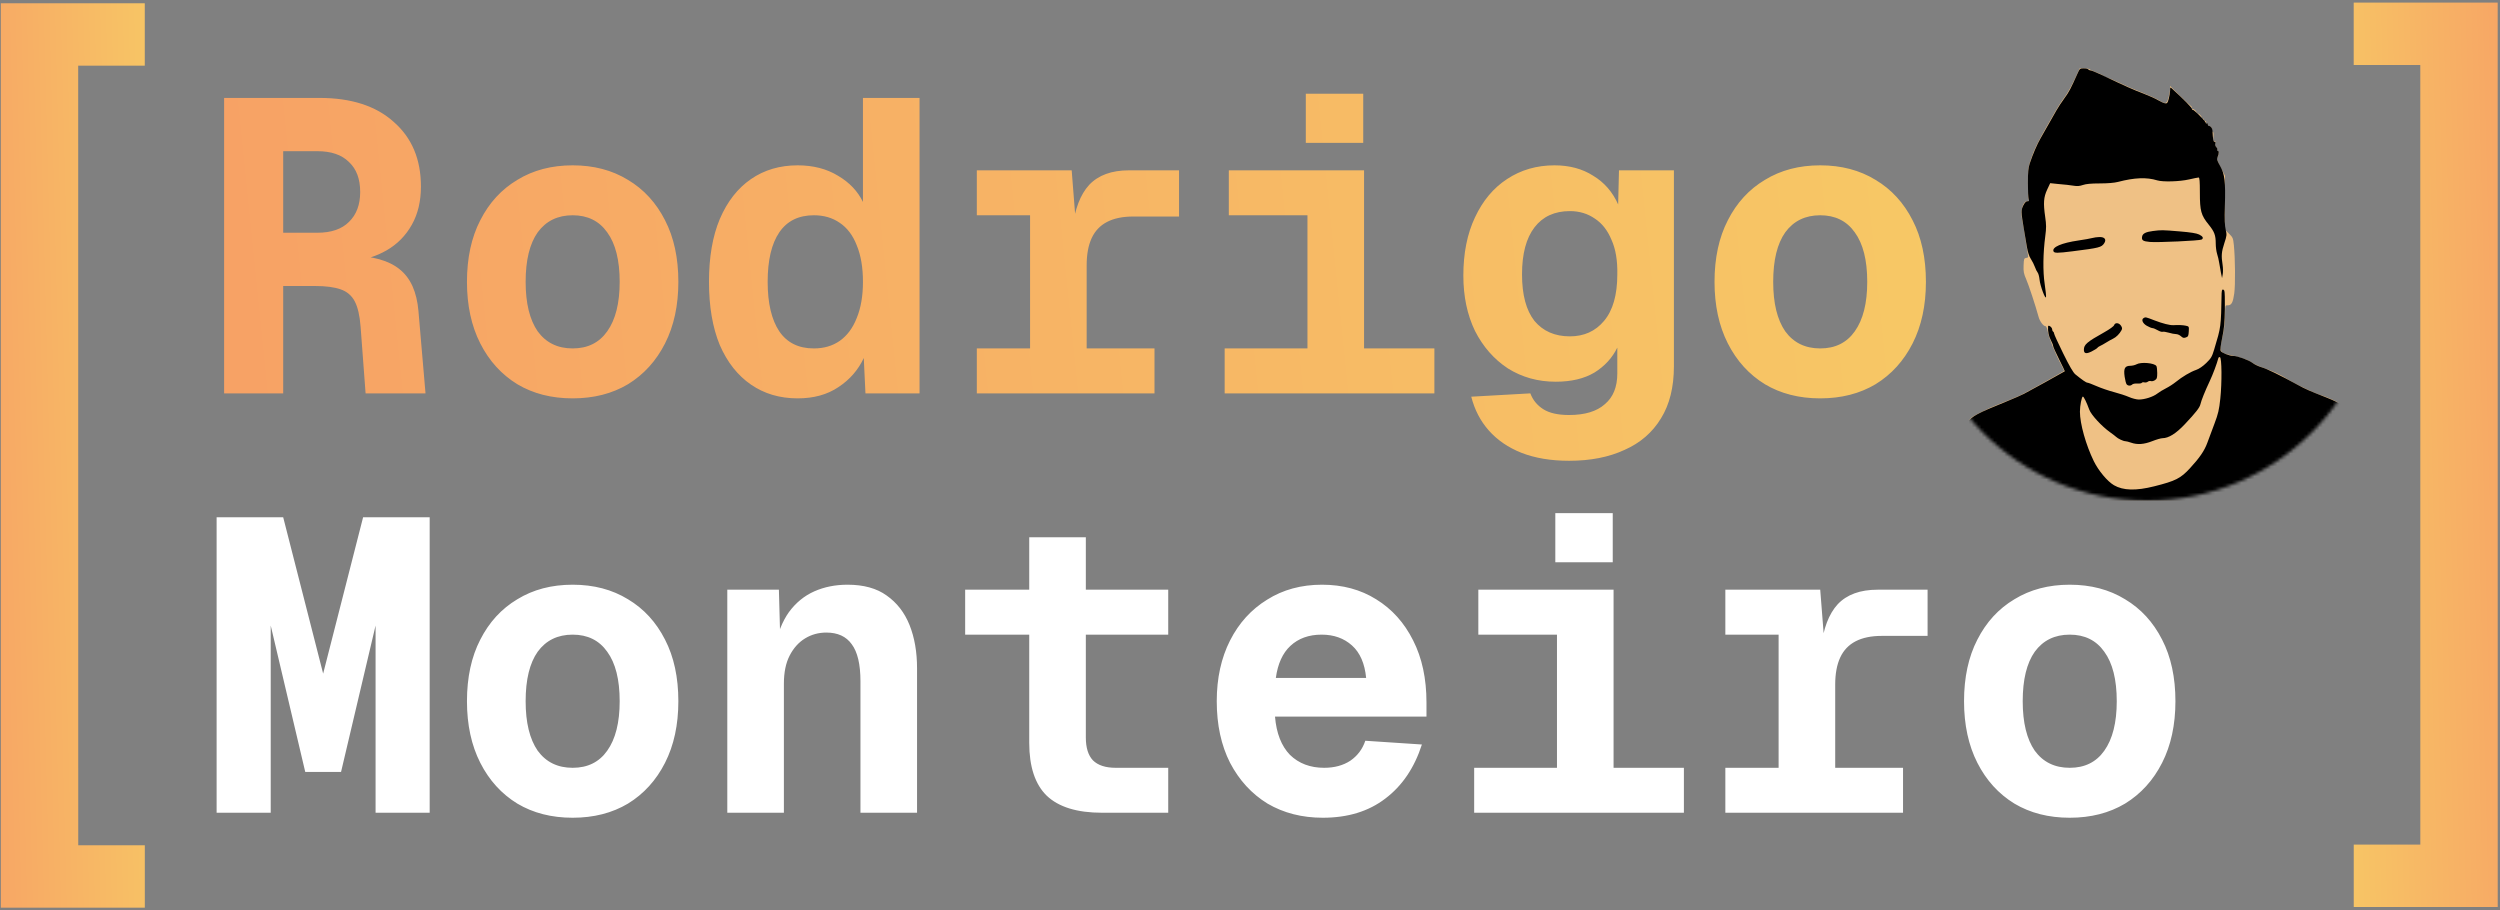 <svg width="769" height="280" viewBox="0 0 769 280" fill="none" xmlns="http://www.w3.org/2000/svg">
<rect x="0" y="0" width="769" height="280" fill="#808080" stroke="none"/>
<path d="M68.936 121V30.12H98.248C108.061 30.12 115.699 32.595 121.16 37.544C126.707 42.408 129.48 49.021 129.48 57.384C129.48 61.907 128.541 65.832 126.664 69.16C124.787 72.488 122.227 75.091 118.984 76.968C115.741 78.845 112.2 79.955 108.36 80.296L107.848 78.632C114.589 78.717 119.624 80.125 122.952 82.856C126.28 85.501 128.2 89.768 128.712 95.656L130.888 121H112.456L110.92 100.52C110.664 97.107 110.067 94.504 109.128 92.712C108.189 90.92 106.739 89.683 104.776 89C102.813 88.317 100.211 87.976 96.968 87.976H87.112V121H68.936ZM87.112 71.592H97.608C101.875 71.592 105.117 70.483 107.336 68.264C109.64 66.045 110.792 62.973 110.792 59.048C110.792 55.037 109.64 51.965 107.336 49.832C105.117 47.613 101.875 46.504 97.608 46.504H87.112V71.592ZM176.15 122.536C169.665 122.536 163.99 121.085 159.126 118.184C154.262 115.197 150.465 111.016 147.734 105.64C145.003 100.264 143.638 93.949 143.638 86.696C143.638 79.357 145.003 73.043 147.734 67.752C150.465 62.376 154.262 58.237 159.126 55.336C163.99 52.349 169.665 50.856 176.15 50.856C182.635 50.856 188.31 52.349 193.174 55.336C198.038 58.237 201.835 62.376 204.566 67.752C207.297 73.043 208.662 79.357 208.662 86.696C208.662 93.949 207.297 100.264 204.566 105.64C201.835 111.016 198.038 115.197 193.174 118.184C188.31 121.085 182.635 122.536 176.15 122.536ZM176.15 107.176C180.758 107.176 184.299 105.427 186.774 101.928C189.334 98.344 190.614 93.267 190.614 86.696C190.614 80.04 189.334 74.963 186.774 71.464C184.299 67.965 180.758 66.216 176.15 66.216C171.542 66.216 167.958 67.965 165.398 71.464C162.923 74.963 161.686 80.04 161.686 86.696C161.686 93.267 162.923 98.344 165.398 101.928C167.958 105.427 171.542 107.176 176.15 107.176ZM245.348 122.536C239.887 122.536 235.108 121.128 231.012 118.312C226.916 115.496 223.716 111.443 221.412 106.152C219.193 100.776 218.084 94.291 218.084 86.696C218.084 79.101 219.193 72.659 221.412 67.368C223.716 61.992 226.916 57.896 231.012 55.08C235.108 52.264 239.887 50.856 245.348 50.856C250.127 50.856 254.265 51.923 257.764 54.056C261.263 56.104 263.823 58.792 265.444 62.12V30.12H282.852V121H266.212L265.7 110.12C263.993 113.789 261.391 116.776 257.892 119.08C254.479 121.384 250.297 122.536 245.348 122.536ZM250.34 107.176C253.412 107.176 256.057 106.408 258.276 104.872C260.58 103.251 262.329 100.904 263.524 97.832C264.804 94.76 265.444 91.048 265.444 86.696C265.444 82.259 264.804 78.504 263.524 75.432C262.329 72.36 260.58 70.056 258.276 68.52C256.057 66.984 253.412 66.216 250.34 66.216C245.647 66.216 242.105 67.965 239.716 71.464C237.327 74.963 236.132 80.04 236.132 86.696C236.132 93.267 237.327 98.344 239.716 101.928C242.105 105.427 245.647 107.176 250.34 107.176ZM316.85 121V52.392H329.65L331.058 70.312H329.906C330.589 64.339 332.295 59.859 335.026 56.872C337.842 53.885 341.938 52.392 347.314 52.392H362.674V66.6H348.594C345.351 66.6 342.663 67.155 340.53 68.264C338.397 69.373 336.818 71.037 335.794 73.256C334.77 75.475 334.258 78.248 334.258 81.576V121H316.85ZM300.466 121V107.176H355.122V121H300.466ZM300.466 66.216V52.392H327.218V66.216H300.466ZM402.176 121V52.392H419.584V121H402.176ZM376.704 121V107.176H441.216V121H376.704ZM377.984 66.216V52.392H416.384V66.216H377.984ZM401.664 43.944V28.84H419.328V43.944H401.664ZM482.638 141.736C477.091 141.736 472.227 140.925 468.046 139.304C463.95 137.683 460.579 135.379 457.934 132.392C455.374 129.491 453.582 126.035 452.558 122.024L470.734 121C471.502 123.048 472.825 124.669 474.702 125.864C476.579 127.059 479.225 127.656 482.638 127.656C487.502 127.656 491.171 126.547 493.646 124.328C496.206 122.195 497.486 119.037 497.486 114.856V106.92C495.95 110.077 493.603 112.637 490.446 114.6C487.289 116.477 483.321 117.416 478.542 117.416C473.081 117.416 468.174 116.051 463.822 113.32C459.555 110.504 456.185 106.664 453.71 101.8C451.321 96.851 450.126 91.176 450.126 84.776C450.126 77.864 451.321 71.891 453.71 66.856C456.099 61.736 459.385 57.811 463.566 55.08C467.833 52.264 472.697 50.856 478.158 50.856C482.766 50.856 486.734 51.923 490.062 54.056C493.475 56.104 496.035 59.048 497.742 62.888L497.998 52.392H514.894V112.68C514.894 119.08 513.571 124.413 510.926 128.68C508.281 133.032 504.526 136.275 499.662 138.408C494.883 140.627 489.209 141.736 482.638 141.736ZM482.894 103.464C487.246 103.464 490.745 101.885 493.39 98.728C496.121 95.485 497.486 90.707 497.486 84.392C497.571 80.125 496.974 76.584 495.694 73.768C494.499 70.867 492.793 68.691 490.574 67.24C488.355 65.704 485.795 64.936 482.894 64.936C478.201 64.936 474.574 66.6 472.014 69.928C469.454 73.256 468.174 78.077 468.174 84.392C468.174 90.707 469.454 95.485 472.014 98.728C474.659 101.885 478.286 103.464 482.894 103.464ZM559.9 122.536C553.415 122.536 547.74 121.085 542.876 118.184C538.012 115.197 534.215 111.016 531.484 105.64C528.753 100.264 527.388 93.949 527.388 86.696C527.388 79.357 528.753 73.043 531.484 67.752C534.215 62.376 538.012 58.237 542.876 55.336C547.74 52.349 553.415 50.856 559.9 50.856C566.385 50.856 572.06 52.349 576.924 55.336C581.788 58.237 585.585 62.376 588.316 67.752C591.047 73.043 592.412 79.357 592.412 86.696C592.412 93.949 591.047 100.264 588.316 105.64C585.585 111.016 581.788 115.197 576.924 118.184C572.06 121.085 566.385 122.536 559.9 122.536ZM559.9 107.176C564.508 107.176 568.049 105.427 570.524 101.928C573.084 98.344 574.364 93.267 574.364 86.696C574.364 80.04 573.084 74.963 570.524 71.464C568.049 67.965 564.508 66.216 559.9 66.216C555.292 66.216 551.708 67.965 549.148 71.464C546.673 74.963 545.436 80.04 545.436 86.696C545.436 93.267 546.673 98.344 549.148 101.928C551.708 105.427 555.292 107.176 559.9 107.176Z" fill="url(#paint0_linear_157_43885)"/>
<path d="M93.896 237.456L81.096 183.184L83.272 182.672V250H66.632V159.12H87.112L101.832 216.72H96.968L111.688 159.12H132.168V250H115.528V182.672L117.704 183.184L104.904 237.456H93.896ZM176.15 251.536C169.665 251.536 163.99 250.085 159.126 247.184C154.262 244.197 150.465 240.016 147.734 234.64C145.003 229.264 143.638 222.949 143.638 215.696C143.638 208.357 145.003 202.043 147.734 196.752C150.465 191.376 154.262 187.237 159.126 184.336C163.99 181.349 169.665 179.856 176.15 179.856C182.635 179.856 188.31 181.349 193.174 184.336C198.038 187.237 201.835 191.376 204.566 196.752C207.297 202.043 208.662 208.357 208.662 215.696C208.662 222.949 207.297 229.264 204.566 234.64C201.835 240.016 198.038 244.197 193.174 247.184C188.31 250.085 182.635 251.536 176.15 251.536ZM176.15 236.176C180.758 236.176 184.299 234.427 186.774 230.928C189.334 227.344 190.614 222.267 190.614 215.696C190.614 209.04 189.334 203.963 186.774 200.464C184.299 196.965 180.758 195.216 176.15 195.216C171.542 195.216 167.958 196.965 165.398 200.464C162.923 203.963 161.686 209.04 161.686 215.696C161.686 222.267 162.923 227.344 165.398 230.928C167.958 234.427 171.542 236.176 176.15 236.176ZM223.716 250V181.392H239.588L240.1 200.08L238.308 199.312C239.161 194.875 240.612 191.205 242.66 188.304C244.793 185.403 247.396 183.269 250.468 181.904C253.54 180.539 256.953 179.856 260.708 179.856C265.657 179.856 269.668 180.965 272.74 183.184C275.897 185.403 278.244 188.432 279.78 192.272C281.316 196.112 282.084 200.549 282.084 205.584V250H264.676V209.552C264.676 204.347 263.78 200.549 261.988 198.16C260.281 195.771 257.679 194.576 254.18 194.576C251.791 194.576 249.615 195.173 247.652 196.368C245.689 197.563 244.111 199.312 242.916 201.616C241.721 203.92 241.124 206.821 241.124 210.32V250H223.716ZM338.994 250C331.314 250 325.639 248.251 321.97 244.752C318.386 241.253 316.594 235.835 316.594 228.496V165.264H334.002V226.832C334.002 229.989 334.727 232.336 336.178 233.872C337.714 235.408 340.061 236.176 343.218 236.176H359.346V250H338.994ZM296.882 195.216V181.392H359.346V195.216H296.882ZM406.912 251.536C400.512 251.536 394.837 250.085 389.888 247.184C385.024 244.197 381.184 240.016 378.368 234.64C375.637 229.264 374.272 222.949 374.272 215.696C374.272 208.613 375.637 202.384 378.368 197.008C381.099 191.632 384.896 187.451 389.76 184.464C394.624 181.392 400.256 179.856 406.656 179.856C412.971 179.856 418.517 181.349 423.296 184.336C428.16 187.323 431.957 191.547 434.688 197.008C437.419 202.384 438.784 208.741 438.784 216.08V220.432H392.192C392.619 225.552 394.155 229.477 396.8 232.208C399.531 234.853 403.029 236.176 407.296 236.176C410.453 236.176 413.141 235.451 415.36 234C417.579 232.464 419.115 230.416 419.968 227.856L437.376 229.008C435.072 236.176 431.317 241.723 426.112 245.648C420.992 249.573 414.592 251.536 406.912 251.536ZM392.448 208.528H420.224C419.797 204.091 418.347 200.763 415.872 198.544C413.397 196.325 410.283 195.216 406.528 195.216C402.603 195.216 399.403 196.368 396.928 198.672C394.539 200.891 393.045 204.176 392.448 208.528ZM478.926 250V181.392H496.334V250H478.926ZM453.454 250V236.176H517.966V250H453.454ZM454.734 195.216V181.392H493.134V195.216H454.734ZM478.414 172.944V157.84H496.078V172.944H478.414ZM547.1 250V181.392H559.9L561.308 199.312H560.156C560.839 193.339 562.545 188.859 565.276 185.872C568.092 182.885 572.188 181.392 577.564 181.392H592.924V195.6H578.844C575.601 195.6 572.913 196.155 570.78 197.264C568.647 198.373 567.068 200.037 566.044 202.256C565.02 204.475 564.508 207.248 564.508 210.576V250H547.1ZM530.716 250V236.176H585.372V250H530.716ZM530.716 195.216V181.392H557.468V195.216H530.716ZM636.65 251.536C630.165 251.536 624.49 250.085 619.626 247.184C614.762 244.197 610.965 240.016 608.234 234.64C605.503 229.264 604.138 222.949 604.138 215.696C604.138 208.357 605.503 202.043 608.234 196.752C610.965 191.376 614.762 187.237 619.626 184.336C624.49 181.349 630.165 179.856 636.65 179.856C643.135 179.856 648.81 181.349 653.674 184.336C658.538 187.237 662.335 191.376 665.066 196.752C667.797 202.043 669.162 208.357 669.162 215.696C669.162 222.949 667.797 229.264 665.066 234.64C662.335 240.016 658.538 244.197 653.674 247.184C648.81 250.085 643.135 251.536 636.65 251.536ZM636.65 236.176C641.258 236.176 644.799 234.427 647.274 230.928C649.834 227.344 651.114 222.267 651.114 215.696C651.114 209.04 649.834 203.963 647.274 200.464C644.799 196.965 641.258 195.216 636.65 195.216C632.042 195.216 628.458 196.965 625.898 200.464C623.423 203.963 622.186 209.04 622.186 215.696C622.186 222.267 623.423 227.344 625.898 230.928C628.458 234.427 632.042 236.176 636.65 236.176Z" fill="white"/>
<path d="M44.546 279.2H0.258L0.246 1H44.534V20.2H24.054L24.066 260H44.546V279.2Z" fill="url(#paint1_linear_157_43885)"/>
<path d="M724.001 0.8H768.289L768.301 279H724.013V259.8H744.493L744.481 20H724.001V0.8Z" fill="url(#paint2_linear_157_43885)"/>
<mask id="mask0_157_43885" style="mask-type:alpha" maskUnits="userSpaceOnUse" x="589" y="11" width="143" height="143">
<circle cx="660.5" cy="82.5" r="71.5" fill="#D9D9D9"/>
</mask>
<g mask="url(#mask0_157_43885)">
<path fill-rule="evenodd" clip-rule="evenodd" d="M638.048 24.626C637.125 26.597 635.79 28.964 635.081 29.887C633.856 31.481 633.333 32.332 629.842 38.425C626.911 43.539 625.738 45.941 624.776 48.793C623.86 51.51 623.798 51.966 623.782 56.112C623.772 58.544 623.876 60.842 624.013 61.22C624.221 61.792 624.156 61.906 623.628 61.906C622.156 61.906 621.389 64.849 622.079 67.853C622.233 68.523 622.633 70.925 622.969 73.189C623.304 75.453 623.67 77.74 623.78 78.271C623.959 79.124 623.898 79.249 623.264 79.339C622.594 79.433 622.539 79.591 622.456 81.646C622.379 83.537 622.495 84.147 623.265 85.915C624.062 87.746 626.11 93.973 627.072 97.487C627.449 98.862 628.541 100.329 629.189 100.329C629.437 100.329 629.714 101 629.913 102.083C630.263 103.988 632.355 109.12 634.005 112.12C634.573 113.154 634.97 114.059 634.886 114.132C634.639 114.345 622.921 120.906 622.088 121.297C620.391 122.094 617.535 123.295 615.232 124.179C611.183 125.733 606.764 127.983 605.634 129.065C604.547 130.106 601.86 133.183 601.1 134.257C600.274 135.424 599.865 137.631 599.091 145.077C598.66 149.23 598.239 152.937 598.155 153.315L598.004 154.002L664.514 153.925C730.82 153.848 731.024 153.846 730.959 153.238C730.924 152.902 730.615 149.197 730.274 145.004C729.268 132.655 729.154 132.29 725.031 128.08C722.923 125.928 721.975 125.222 719.445 123.926C717.769 123.067 715.644 122.126 714.722 121.834C713.8 121.542 712.635 121.122 712.132 120.899C708.463 119.276 705.749 117.927 704.009 116.861C701.063 115.056 699.752 114.427 696.512 113.269C694.919 112.699 693.182 111.902 692.651 111.497C691.632 110.719 689.032 109.833 685.825 109.172C682.744 108.536 682.571 108.077 683.671 103.467C684.053 101.869 684.345 99.495 684.395 97.585C684.501 93.608 684.425 93.925 685.27 93.925C686.399 93.925 686.873 93.051 687.256 90.266C687.623 87.591 687.555 79.44 687.131 75.353C686.911 73.239 686.817 73.017 685.65 71.884L684.403 70.673V62.376V54.08L683.042 51.441C681.973 49.37 681.761 48.723 682.052 48.432C682.507 47.977 682.544 46.354 682.099 46.354C681.922 46.354 681.862 46.215 681.967 46.046C682.071 45.877 681.942 45.525 681.68 45.262C681.374 44.956 681.27 44.518 681.389 44.041C681.533 43.468 681.473 43.337 681.128 43.469C680.759 43.611 680.706 43.369 680.828 42.1C680.934 41.002 680.868 40.56 680.6 40.56C680.383 40.56 680.302 40.356 680.408 40.08C680.6 39.58 679.963 38.73 679.397 38.73C679.217 38.73 679.105 38.559 679.146 38.349C679.188 38.139 679.034 38.008 678.804 38.056C678.538 38.113 678.452 37.974 678.566 37.675C678.678 37.383 678.577 37.205 678.299 37.205C678.053 37.205 677.886 37.034 677.928 36.824C677.97 36.614 677.832 36.477 677.623 36.519C677.413 36.561 677.242 36.411 677.242 36.185C677.242 35.664 676.193 34.697 675.922 34.968C675.81 35.08 675.718 35.002 675.718 34.795C675.718 34.331 674.966 33.546 674.521 33.546C674.342 33.546 674.195 33.351 674.195 33.114C674.195 32.876 674.063 32.636 673.902 32.58C673.742 32.524 672.233 31.12 670.55 29.459L667.491 26.439V27.497C667.491 28.08 667.28 29.267 667.022 30.136C666.468 32.002 666.09 32.098 664.123 30.871C663.378 30.407 661.26 29.43 659.416 28.701C657.573 27.971 655.516 27.125 654.845 26.818C654.175 26.512 652.408 25.706 650.918 25.025C649.428 24.344 648.068 23.788 647.895 23.788C647.722 23.788 647.364 23.602 647.099 23.375C646.834 23.149 645.795 22.641 644.79 22.247C643.784 21.853 642.831 21.421 642.672 21.287C642.513 21.153 641.785 21.043 641.054 21.043H639.726L638.048 24.626Z" fill="#EFC185"/>
<path fill-rule="evenodd" clip-rule="evenodd" d="M639.032 22.644C636.95 27.299 636.379 28.377 635.017 30.214C634.199 31.317 633.072 33.032 632.513 34.026C630.602 37.419 628.731 40.711 627.687 42.518C626.597 44.403 625.283 47.464 624.339 50.318C623.909 51.615 623.782 52.965 623.778 56.265C623.774 58.613 623.884 60.843 624.021 61.22C624.228 61.79 624.164 61.907 623.646 61.907C623.222 61.907 622.816 62.309 622.379 63.166C621.659 64.579 621.673 65.309 622.517 70.293C622.8 71.97 623.227 74.493 623.465 75.899C623.753 77.602 624.165 78.86 624.698 79.665C625.138 80.329 625.696 81.436 625.939 82.124C626.181 82.812 626.564 83.588 626.789 83.848C627.014 84.108 627.272 85.075 627.362 85.998C627.545 87.886 629.176 92.284 629.357 91.379C629.419 91.069 629.233 89.243 628.942 87.322C628.359 83.465 628.433 77.871 629.137 72.554C629.457 70.143 629.451 69.129 629.108 66.76C628.484 62.465 628.613 60.667 629.709 58.325L630.638 56.339L632.847 56.576C634.061 56.707 635.398 56.833 635.818 56.857C636.237 56.882 637.199 57.009 637.955 57.14C638.941 57.312 639.719 57.244 640.7 56.903C641.656 56.57 643.223 56.425 645.893 56.422C648.306 56.419 650.37 56.248 651.485 55.957C656.603 54.624 660.309 54.477 663.566 55.48C665.291 56.01 670.43 55.862 673.327 55.197C674.752 54.871 676.09 54.6 676.3 54.596C676.589 54.59 676.681 55.73 676.681 59.303C676.681 64.884 677.043 66.197 679.377 69.073C681.153 71.262 681.56 72.35 681.56 74.902C681.56 75.961 681.754 77.416 681.991 78.135C682.227 78.853 682.509 80.059 682.618 80.814C682.726 81.568 682.968 82.941 683.156 83.863L683.499 85.54L683.717 84.32C683.838 83.65 683.814 82.346 683.665 81.423C683.228 78.719 683.33 77.457 684.202 74.815C684.977 72.467 685.001 72.228 684.62 70.641C684.327 69.418 684.26 67.449 684.374 63.446C684.594 55.795 684.336 53.611 682.916 51.071C681.94 49.326 681.834 48.952 682.132 48.3C682.565 47.349 682.575 46.354 682.152 46.354C681.975 46.354 681.915 46.216 682.019 46.047C682.124 45.878 681.99 45.52 681.722 45.252C681.438 44.968 681.311 44.524 681.418 44.187C681.536 43.815 681.455 43.609 681.19 43.609C680.81 43.609 680.698 42.99 680.553 40.102C680.519 39.429 679.956 38.73 679.447 38.73C679.268 38.73 679.121 38.516 679.121 38.255C679.121 37.993 678.984 37.864 678.816 37.968C678.648 38.072 678.511 38 678.511 37.81C678.511 37.331 674.676 33.518 674.436 33.758C674.329 33.865 674.242 33.746 674.242 33.493C674.242 33.121 671.782 30.622 668.066 27.219C667.567 26.762 667.532 26.797 667.527 27.775C667.523 28.349 667.339 29.505 667.118 30.344C666.768 31.667 666.62 31.858 666.004 31.787C665.614 31.742 664.666 31.324 663.898 30.859C663.13 30.393 661.129 29.482 659.451 28.835C655.781 27.418 654.649 26.913 645.824 22.757C644.534 22.15 643.273 21.653 643.021 21.653C642.769 21.653 642.478 21.516 642.374 21.348C642.27 21.18 641.637 21.043 640.967 21.043C639.791 21.043 639.723 21.099 639.032 22.644ZM662.246 71.057C660.056 71.337 659.092 71.826 658.916 72.749C658.693 73.916 659.148 74.23 661.341 74.425C663.708 74.635 676.666 74.034 677.226 73.687C677.898 73.272 677.612 72.701 676.452 72.137C675.65 71.747 673.853 71.46 670.43 71.175C665.079 70.731 664.831 70.727 662.246 71.057ZM643.602 73.208C643.103 73.357 641.182 73.7 639.332 73.971C634.122 74.734 631.161 76.01 631.649 77.281C631.882 77.89 632.779 77.893 637.478 77.301C645.757 76.258 646.425 76.088 647.258 74.817C648.01 73.67 647.402 72.878 645.794 72.911C645.087 72.925 644.1 73.059 643.602 73.208ZM683.368 90.191C683.166 100.749 683.212 100.402 681.068 107.543C680.409 109.738 680.126 110.219 678.644 111.66C677.584 112.69 676.436 113.473 675.527 113.784C673.794 114.379 671.251 115.885 669.303 117.471C668.515 118.112 667.143 118.998 666.253 119.44C665.363 119.882 664.155 120.619 663.568 121.079C662.31 122.061 659.711 122.897 657.909 122.897C657.204 122.897 655.848 122.551 654.889 122.126C653.931 121.703 651.847 121.019 650.259 120.606C648.671 120.193 646.274 119.373 644.934 118.784C643.594 118.195 642.317 117.713 642.096 117.713C641.713 117.713 640.418 116.82 638.373 115.146C637.718 114.61 636.557 112.61 634.638 108.715C633.106 105.606 631.853 102.868 631.853 102.629C631.853 102.391 631.716 102.111 631.548 102.008C631.381 101.904 631.243 101.586 631.243 101.301C631.243 100.664 630.04 99.801 629.994 100.404C629.882 101.862 630.184 103.404 630.814 104.588C631.218 105.346 631.548 106.177 631.548 106.434C631.548 106.691 632.373 108.532 633.38 110.525C634.388 112.519 635.177 114.173 635.134 114.2C634.405 114.662 623.646 120.607 622.516 121.172C621.657 121.601 619.461 122.564 617.636 123.312C607.713 127.379 607.166 127.673 604.594 130.331C600.415 134.65 600.088 135.435 599.384 142.871C599.13 145.555 598.789 148.78 598.625 150.037C598.461 151.295 598.323 152.702 598.318 153.163L598.309 154.002H664.631H730.953L730.801 152.248C730.718 151.284 730.444 147.819 730.193 144.548C729.34 133.432 729.111 132.635 725.637 128.691C723.389 126.139 720.061 124.012 715.59 122.27C710.544 120.304 709.1 119.667 706.719 118.359C701.418 115.447 697.36 113.469 695.684 112.982C694.718 112.702 693.443 112.089 692.852 111.621C691.778 110.771 688.199 109.479 686.919 109.479C685.791 109.479 683.397 108.537 683.096 107.974C682.906 107.619 683.056 106.276 683.554 103.876C684.141 101.045 684.309 99.22 684.367 95.058C684.408 92.171 684.333 89.638 684.202 89.428C683.755 88.713 683.39 89.046 683.368 90.191ZM659.349 97.853C658.594 98.332 659.09 99.485 660.366 100.215C661.037 100.6 661.818 100.92 662.102 100.927C662.386 100.934 663.108 101.229 663.706 101.582C664.304 101.935 664.984 102.15 665.218 102.06C665.452 101.97 666.296 102.093 667.094 102.334C667.892 102.574 668.908 102.77 669.353 102.77C669.798 102.77 670.479 103.065 670.866 103.426C671.433 103.954 671.727 104.027 672.372 103.801C673.078 103.554 673.185 103.333 673.265 101.962C673.355 100.422 673.345 100.401 672.35 100.186C671.453 99.992 670.089 99.934 668.524 100.024C667.468 100.085 665.199 99.51 662.739 98.557C659.989 97.491 659.937 97.48 659.349 97.853ZM650.306 100.016C650.196 100.361 648.924 101.282 647.312 102.184C641.936 105.19 641.002 105.99 641.002 107.583C641.002 108.784 641.723 108.941 643.392 108.103C644.245 107.674 645.03 107.183 645.137 107.01C645.243 106.838 645.626 106.57 645.987 106.416C646.348 106.261 647.192 105.789 647.863 105.365C648.534 104.942 649.495 104.403 649.998 104.167C650.945 103.723 651.987 102.677 652.574 101.579C652.839 101.084 652.804 100.78 652.412 100.181C651.799 99.246 650.581 99.15 650.306 100.016ZM682.372 110.14C681.953 111.787 680.667 115.214 679.703 117.255C678.291 120.243 677.104 123.189 676.854 124.33C676.624 125.375 675.465 126.861 672.053 130.486C669.349 133.358 667.059 134.788 665.16 134.791C664.704 134.792 663.301 135.198 662.043 135.695C659.48 136.708 657.424 136.851 655.487 136.153C654.816 135.912 654.02 135.712 653.718 135.709C653.116 135.704 651.446 134.909 650.905 134.369C650.717 134.181 649.888 133.547 649.063 132.96C646.468 131.114 643.236 127.607 642.66 126.014C641.857 123.794 640.974 121.982 640.695 121.982C640.33 121.982 639.782 124.794 639.784 126.647C639.79 130.35 641.625 136.889 644.048 141.843C645.494 144.801 648.252 148.094 650.253 149.254C653.096 150.901 657.009 151.006 662.656 149.586C669.215 147.936 670.739 147.166 673.62 144.046C676.594 140.825 678.074 138.664 678.961 136.244C679.408 135.025 680.395 132.381 681.153 130.368C682.331 127.242 682.596 126.11 682.969 122.599C683.495 117.652 683.428 110.049 682.857 109.86C682.647 109.79 682.429 109.916 682.372 110.14ZM657.164 112.071C656.745 112.311 655.89 112.512 655.265 112.518C653.597 112.534 653.179 113.34 653.537 115.855C653.689 116.929 653.967 117.993 654.154 118.218C654.577 118.727 655.399 118.746 655.887 118.258C656.09 118.055 656.79 117.927 657.442 117.974C658.093 118.021 658.71 117.926 658.811 117.762C658.912 117.599 659.27 117.537 659.606 117.625C659.942 117.713 660.42 117.616 660.669 117.409C660.918 117.203 661.348 117.122 661.625 117.228C661.903 117.334 662.453 117.209 662.849 116.95C663.467 116.545 663.568 116.234 663.564 114.732C663.561 113.772 663.448 112.812 663.313 112.599C662.702 111.636 658.55 111.279 657.164 112.071Z" fill="black"/>
</g>
<defs>
<linearGradient id="paint0_linear_157_43885" x1="74.5" y1="111.5" x2="910.5" y2="26" gradientUnits="userSpaceOnUse">
<stop stop-color="#F7A265"/>
<stop offset="1" stop-color="#F7DF65"/>
</linearGradient>
<linearGradient id="paint1_linear_157_43885" x1="-14.307" y1="37.25" x2="91.56" y2="34.534" gradientUnits="userSpaceOnUse">
<stop stop-color="#F7A265"/>
<stop offset="1" stop-color="#F7DF65"/>
</linearGradient>
<linearGradient id="paint2_linear_157_43885" x1="782.854" y1="242.75" x2="676.987" y2="245.466" gradientUnits="userSpaceOnUse">
<stop stop-color="#F7A265"/>
<stop offset="1" stop-color="#F7DF65"/>
</linearGradient>
</defs>
</svg>
